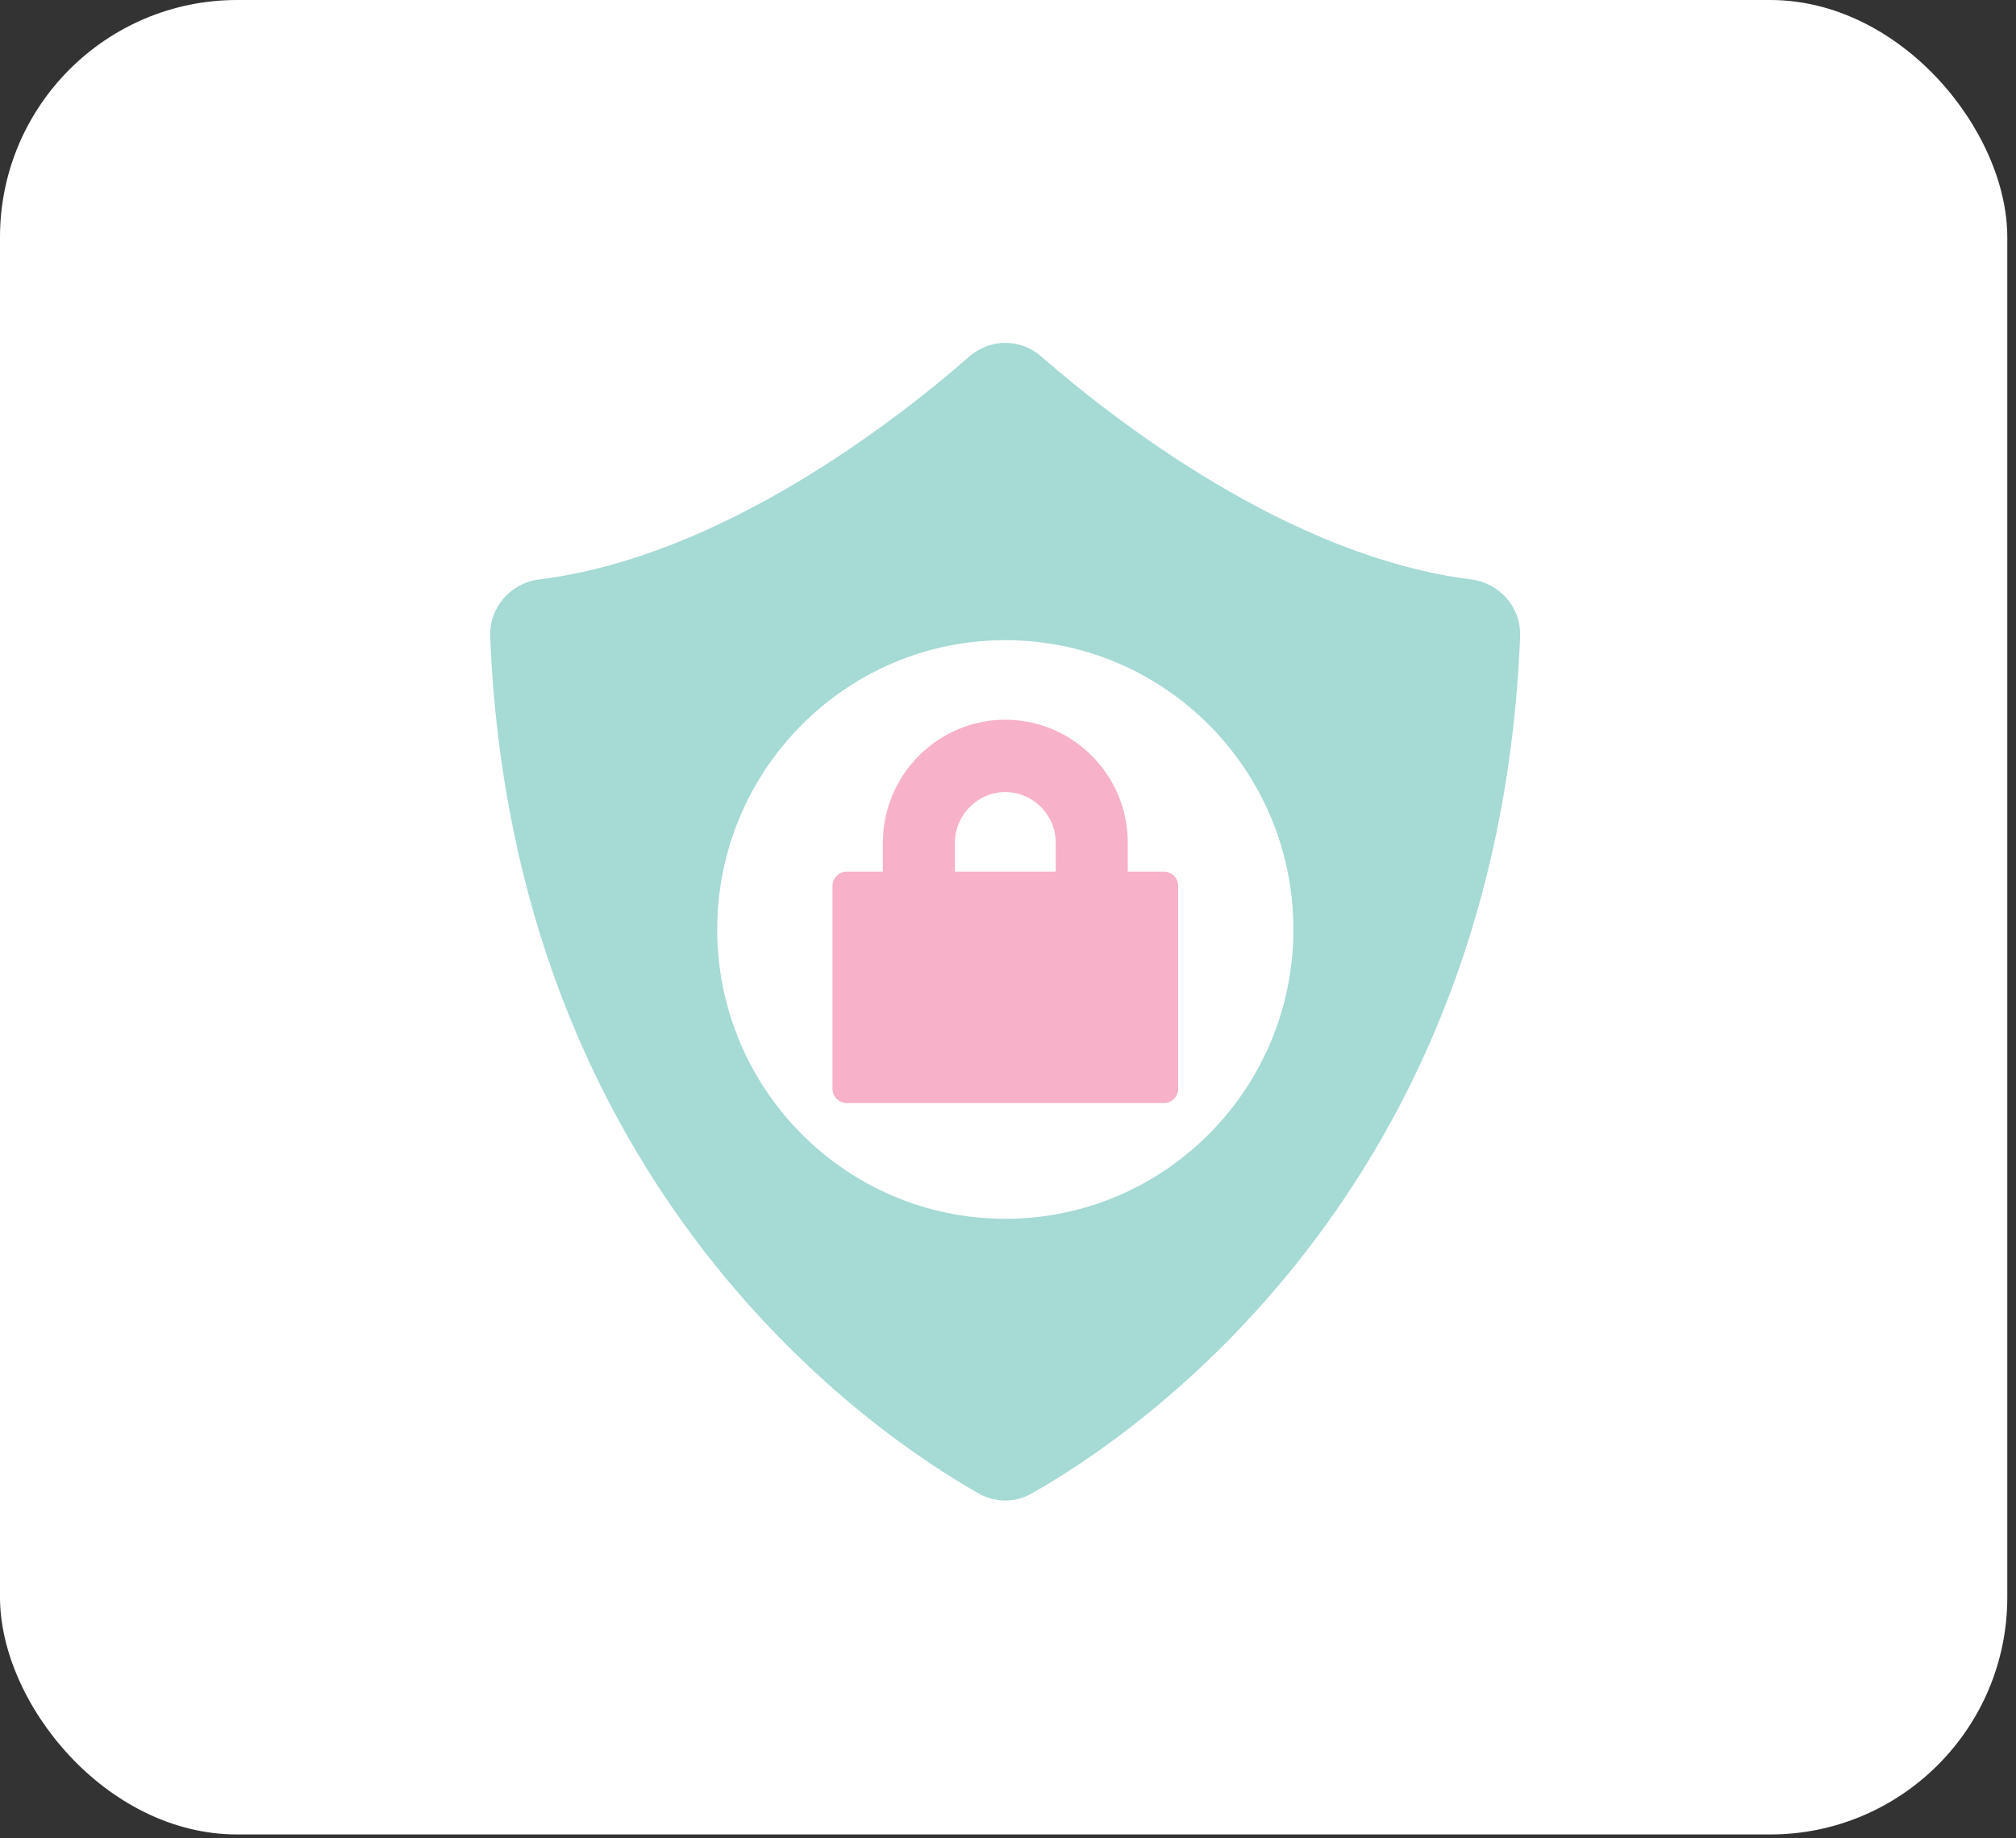<svg width="204" height="186" viewBox="0 0 204 186" fill="none" xmlns="http://www.w3.org/2000/svg">
<rect x="0" y="0" width="204" height="186" fill="#333333" stroke="none"/>
<rect width="203.119" height="185.609" rx="24" fill="white"/>
<g clip-path="url(#clip0_3_435)">
<path d="M148.866 58.623C130.471 56.34 112.747 42.493 105.343 36.053C103.273 34.238 100.183 34.238 98.113 36.053C90.709 42.523 73.014 56.34 54.59 58.623C51.675 58.974 49.488 61.462 49.605 64.419C51.879 120.595 88.668 145.243 99.017 151.098C100.708 152.064 102.719 152.064 104.41 151.098C114.788 145.243 151.548 120.595 153.821 64.419C153.938 61.462 151.752 58.974 148.837 58.623H148.866ZM101.728 123.317C85.636 123.317 72.576 110.203 72.576 94.044C72.576 77.885 85.636 64.77 101.728 64.77C117.819 64.77 130.879 77.885 130.879 94.044C130.879 110.203 117.819 123.317 101.728 123.317Z" fill="#A5DAD5"/>
<path d="M117.763 88.189H114.119V85.262C114.119 78.412 108.551 72.821 101.73 72.821C94.908 72.821 89.34 78.412 89.34 85.262V88.189H85.696C84.88 88.189 84.239 88.833 84.239 89.653V110.144C84.239 110.964 84.88 111.608 85.696 111.608H117.763C118.579 111.608 119.22 110.964 119.22 110.144V89.653C119.22 88.833 118.579 88.189 117.763 88.189ZM106.831 88.189H96.628V85.262C96.628 82.452 98.931 80.139 101.73 80.139C104.528 80.139 106.831 82.452 106.831 85.262V88.189Z" fill="#F7B1C9"/>
</g>
<defs>
<clipPath id="clip0_3_435">
<rect width="104.246" height="117.152" fill="white" transform="translate(49.605 34.678)"/>
</clipPath>
</defs>
</svg>

